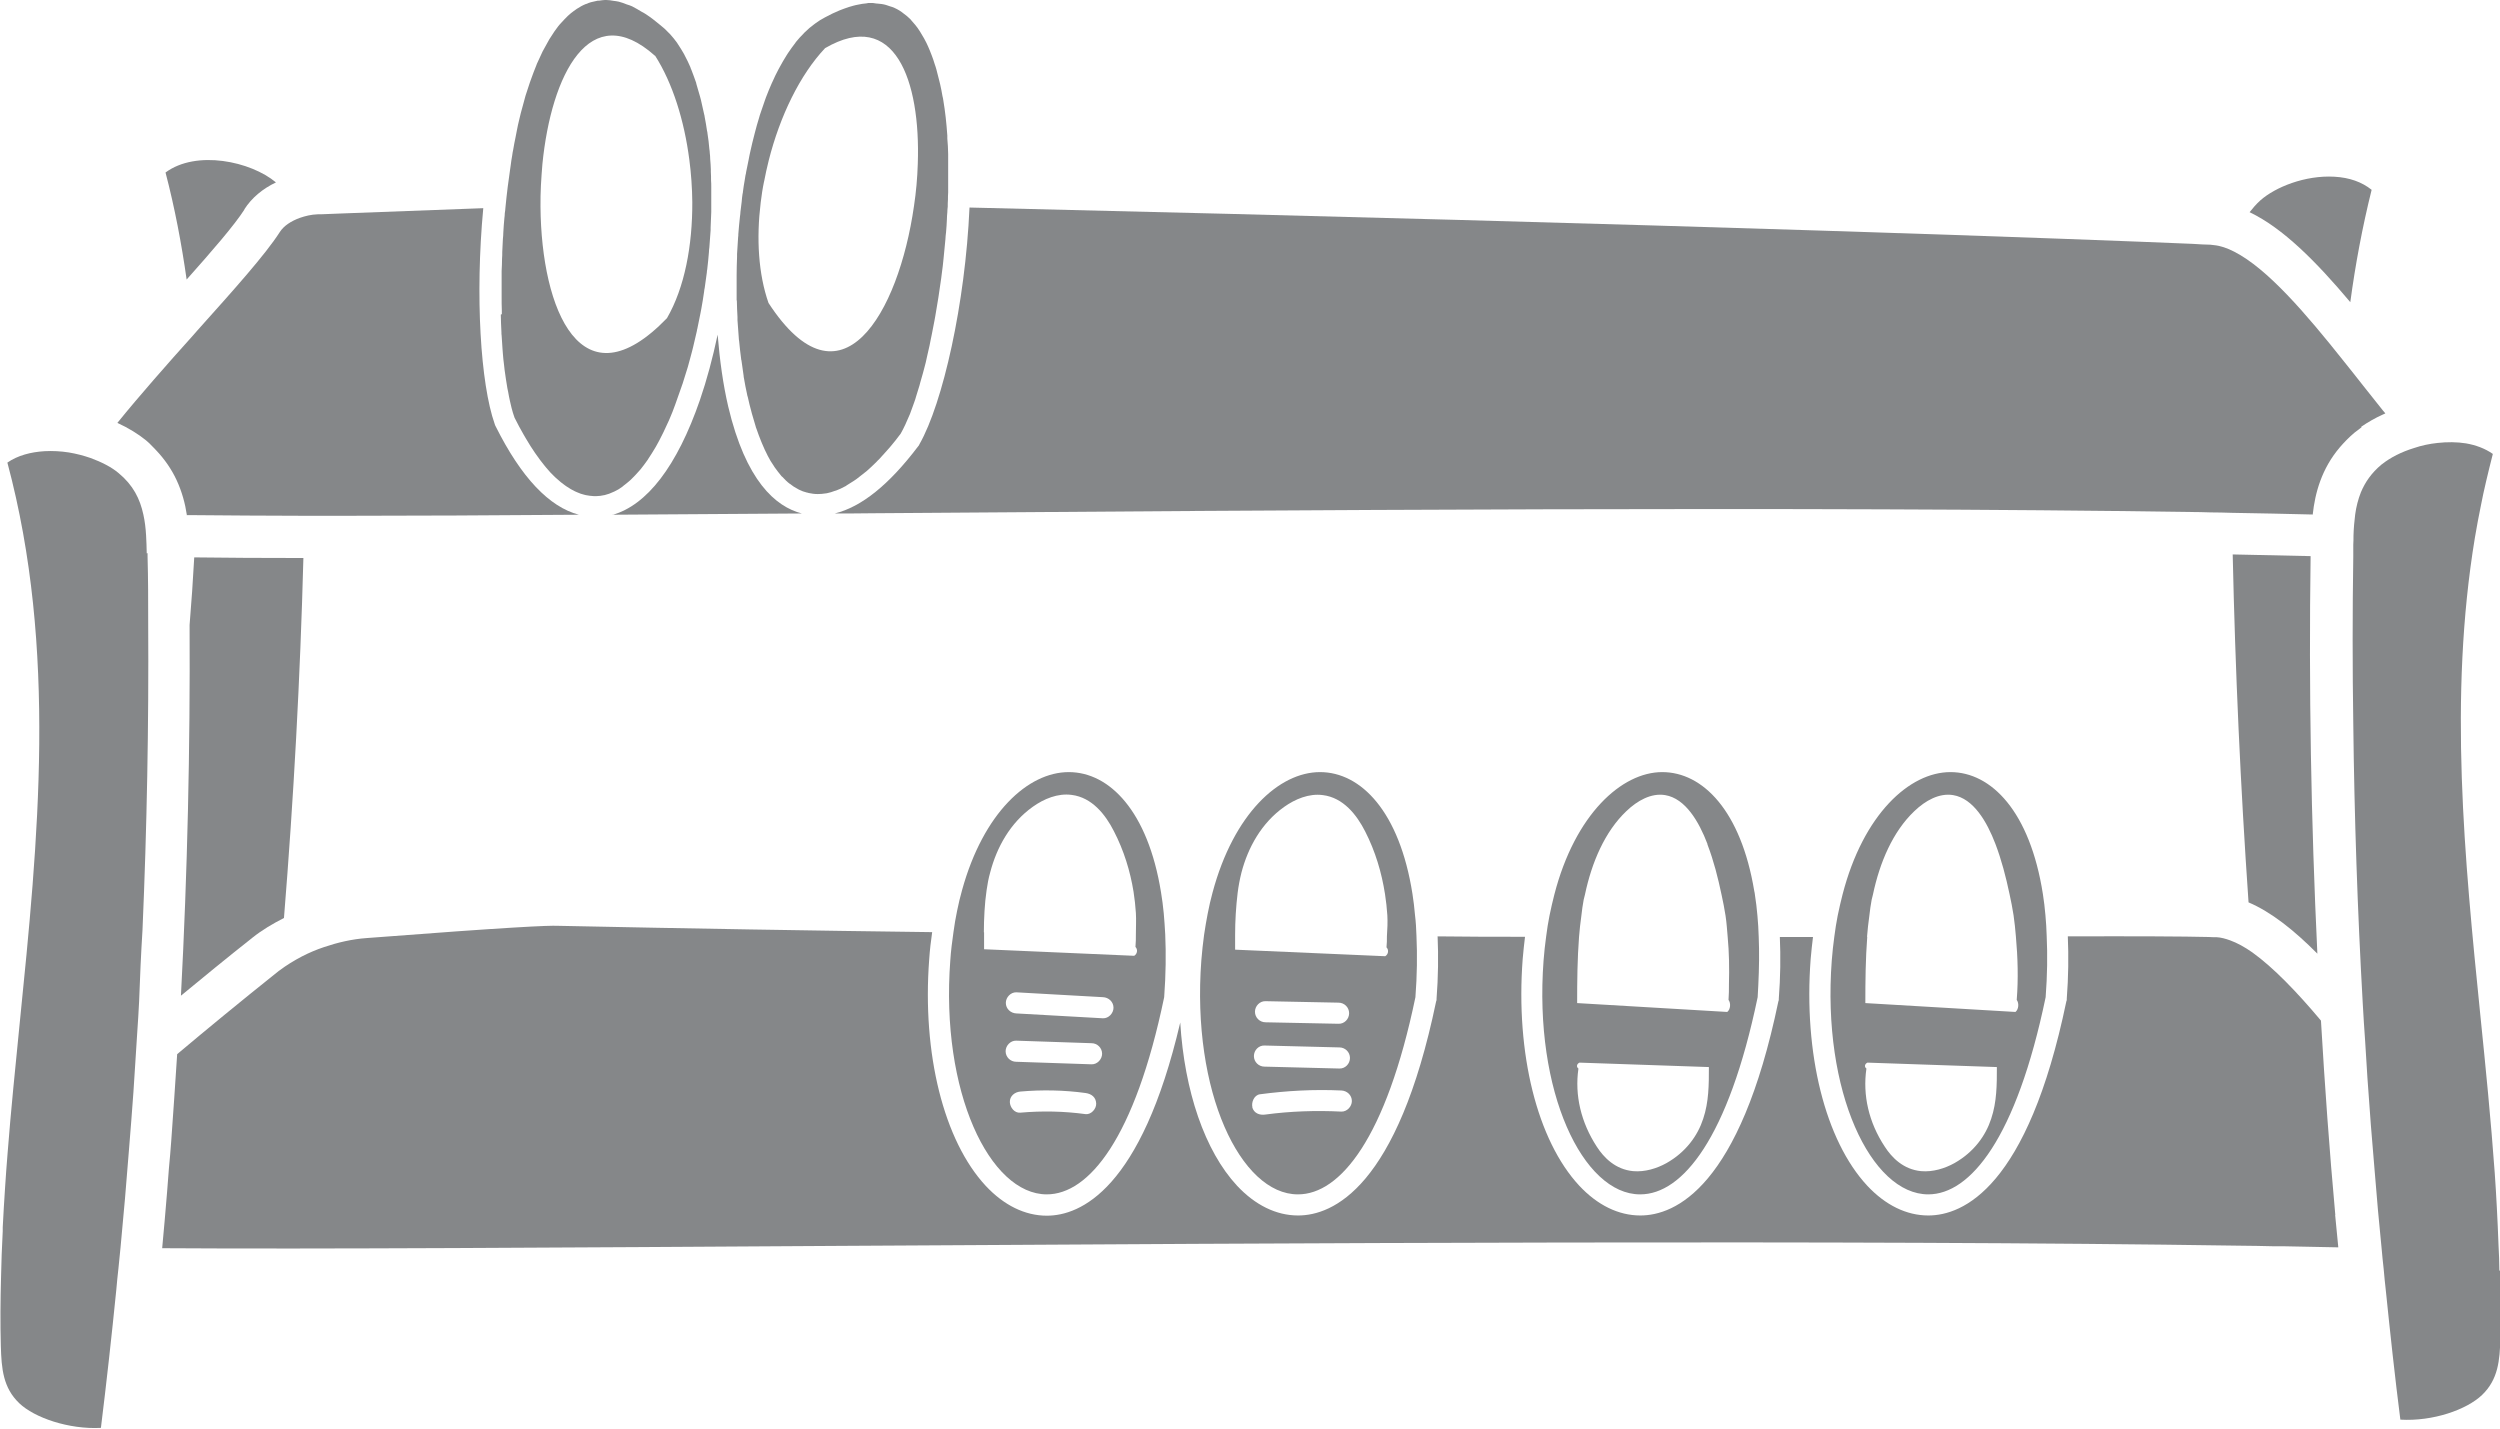 <?xml version="1.0" encoding="UTF-8"?>
<svg id="Layer_1" data-name="Layer 1" xmlns="http://www.w3.org/2000/svg" viewBox="0 0 118.41 67.66">
  <defs>
    <style>
      .cls-1 {
        fill: #858789;
      }
    </style>
  </defs>
  <path class="cls-1" d="M11.57,9.92c.35-.55,.87-.98,1.5-1.28-1.19-1-3.77-1.55-5.23-.47,.44,1.68,.76,3.38,1,5.07,1.21-1.36,2.26-2.57,2.74-3.32Z"/>
  <path class="cls-1" d="M8.98,29.6c.03,5.84-.1,11.7-.41,17.56,1.03-.85,2.15-1.77,3.39-2.75,.45-.36,.96-.66,1.49-.93,.46-5.68,.77-11.37,.92-17.05-1.93,0-3.67-.01-5.17-.03-.06,1.07-.13,2.13-.22,3.2Z"/>
  <path class="cls-1" d="M111.32,14.31c.24-1.78,.57-3.55,1.01-5.32-.46-.37-1.05-.58-1.76-.62-1.4-.08-2.81,.5-3.51,1.12-.2,.18-.36,.37-.51,.56,1.59,.76,3.16,2.35,4.76,4.25Z"/>
  <path class="cls-1" d="M105.75,26.27c.12,5.49,.37,10.99,.75,16.47,1.06,.45,2.15,1.31,3.26,2.43-.3-6.29-.41-12.58-.32-18.83-1.2-.03-2.43-.05-3.7-.08Z"/>
  <path class="cls-1" d="M110.61,57.55c-.28-3.07-.5-6.14-.68-9.21-1.14-1.36-2.26-2.52-3.25-3.23-.37-.26-.72-.45-1.05-.57-.22-.08-.44-.14-.64-.15-.11,0-.24,0-.38-.01-1.18-.03-3.45-.04-6.67-.03,.04,.93,.03,1.92-.05,2.96v.06s-.02,.06-.02,.06c-1.83,8.82-4.89,10.14-6.54,10.14-1.03,0-2.03-.49-2.89-1.41-1.99-2.14-3.02-6.26-2.68-10.74,.03-.36,.07-.7,.11-1.04-.51,0-1.04,0-1.57,0,.04,.93,.03,1.9-.05,2.93v.06s-.02,.06-.02,.06c-1.83,8.82-4.89,10.14-6.54,10.14-1.03,0-2.03-.49-2.89-1.41-1.99-2.14-3.02-6.26-2.68-10.74,.03-.36,.07-.71,.11-1.05-1.34,0-2.72,0-4.14-.02,.04,.93,.03,1.92-.05,2.96v.06s-.02,.06-.02,.06c-1.83,8.82-4.89,10.14-6.54,10.14-1.03,0-2.03-.49-2.89-1.41-1.53-1.65-2.49-4.48-2.69-7.73-1.85,7.91-4.73,9.15-6.32,9.15-1.03,0-2.03-.49-2.89-1.41-1.99-2.14-3.02-6.26-2.68-10.74,.03-.44,.08-.87,.14-1.28-5.6-.07-11.52-.17-17.73-.3-.43-.02-2.16,.05-9.05,.58-.7,.05-1.38,.21-2.03,.43-.36,.12-.71,.27-1.04,.44-.38,.2-.74,.42-1.07,.67-.01,0-.02,.01-.03,.02-1.83,1.46-3.42,2.77-4.81,3.94-.09,1.37-.18,2.74-.28,4.1-.03,.44-.07,.87-.11,1.3-.03,.39-.06,.77-.09,1.16-.07,.88-.15,1.76-.23,2.63,7.28,.05,18.98-.03,32.12-.11,21.49-.13,47.77-.29,66.21-.01,.59,0,1.17,.02,1.74,.03,.17,0,.33,0,.49,0,.86,.02,1.7,.03,2.51,.05-.02-.17-.03-.34-.05-.51-.03-.34-.07-.69-.1-1.03Z"/>
  <path class="cls-1" d="M29,24.38c2.86-.02,5.87-.04,8.98-.06-1.25-.32-2.66-1.55-3.49-5.07-.24-1.03-.4-2.18-.5-3.4-.23,1.09-.51,2.14-.84,3.1-1.08,3.13-2.51,4.98-4.15,5.44Z"/>
  <path class="cls-1" d="M8.83,24.4c.15,0,.31,0,.46,0,1.49,.02,3.21,.02,5.13,.03,.33,0,.66,0,1,0s.66,0,1,0c3.25,0,6.96-.02,11-.05-1.41-.37-2.73-1.76-3.94-4.18l-.03-.06-.02-.06c-.67-1.9-.93-6.08-.54-10.22-2.44,.09-4.84,.18-6.69,.25-.36,.01-.7,.03-1.01,.04-.05,0-.09,0-.14,0-.31,.01-.59,.08-.85,.17-.41,.15-.75,.37-.94,.66-.69,1.08-2.19,2.75-3.91,4.67-.07,.08-.14,.16-.21,.24-.29,.32-.6,.67-.93,1.04-.3,.34-.62,.7-.93,1.06-.58,.67-1.18,1.37-1.72,2.04,.52,.24,.98,.52,1.36,.83,.17,.14,.3,.29,.45,.44,.44,.46,.76,.94,.99,1.43,.26,.56,.41,1.12,.49,1.66Z"/>
  <path class="cls-1" d="M111.84,20.21c.31-.21,.65-.41,1.03-.58,.04-.02,.08-.03,.11-.05-.04-.04-.07-.09-.11-.13-.31-.39-.62-.78-.93-1.17,0,0,0,0,0,0-.31-.39-.61-.78-.92-1.16-1.81-2.28-3.63-4.4-5.2-5.2-.33-.17-.65-.28-.96-.31-.06,0-.12-.02-.17-.02-.22,0-.5-.02-.84-.04-4.99-.21-22.97-.9-57.93-1.72-.2,4.54-1.26,9.26-2.37,11.21l-.03,.06-.04,.05c-1.38,1.82-2.68,2.86-3.94,3.17,.61,0,1.21,0,1.82-.01,19.95-.15,44.23-.33,62.35-.06,.34,0,.67,.01,1,.02,.33,0,.67,.01,1,.02,1.31,.02,2.59,.05,3.83,.08,.11-1.02,.42-2.17,1.29-3.19,.2-.23,.42-.46,.68-.68,.11-.09,.22-.17,.34-.26Z"/>
  <path class="cls-1" d="M6.95,26.21c0-.29-.02-.57-.03-.84-.02-.35-.06-.69-.13-1-.16-.74-.48-1.39-1.17-1.96-.34-.29-.82-.53-1.34-.72-.32-.11-.66-.2-1.02-.26-.38-.06-.77-.08-1.15-.06-.65,.04-1.27,.2-1.76,.54,2.37,8.86,1.46,17.87,.58,26.59-.2,2.02-.41,4.06-.57,6.12-.04,.55-.09,1.09-.12,1.64-.04,.62-.08,1.25-.11,1.87,0,.06,0,.12,0,.18-.02,.37-.03,.74-.05,1.11-.01,.36-.02,.72-.03,1.07-.03,1.09-.04,2.18-.01,3.26,.03,1.09,.11,1.98,.87,2.71,.72,.69,2.35,1.25,3.87,1.17,.27-2.18,.51-4.36,.73-6.55,.03-.33,.06-.67,.1-1,.03-.33,.07-.67,.1-1,.15-1.54,.28-3.09,.4-4.63,.07-.91,.15-1.82,.21-2.72,.03-.47,.06-.94,.09-1.4,.03-.47,.06-.94,.09-1.41,.03-.5,.07-.99,.09-1.49,.04-1.13,.09-2.26,.16-3.38,.21-4.85,.3-9.71,.27-14.54,0-1.05,0-2.1-.03-3.15,0-.05,0-.11,0-.16Z"/>
  <path class="cls-1" d="M118.38,60.18c0-.4-.02-.8-.04-1.2-.02-.6-.05-1.19-.08-1.79-.03-.55-.06-1.09-.1-1.64-.18-2.5-.43-5-.68-7.45-.75-7.43-1.51-15.06-.26-22.63,.09-.52,.18-1.03,.29-1.55,.04-.18,.07-.36,.11-.54,.09-.4,.18-.8,.28-1.2,.06-.23,.11-.45,.17-.68-.37-.26-.81-.42-1.27-.5-.43-.07-.9-.07-1.35-.02-.38,.04-.76,.12-1.11,.24-.59,.18-1.12,.45-1.51,.76,0,0-.02,.01-.03,.02-.48,.4-.78,.84-.98,1.32-.13,.33-.22,.68-.27,1.05-.04,.31-.07,.65-.08,1,0,.14,0,.29-.01,.43,0,.19,0,.38,0,.56-.04,2.63-.04,5.27,0,7.91,.05,4.42,.2,8.85,.45,13.28,.03,.58,.07,1.15,.11,1.73,.04,.59,.07,1.18,.11,1.77,.1,1.5,.22,3,.35,4.5,.05,.59,.1,1.19,.15,1.78,.04,.42,.08,.84,.12,1.26,.02,.17,.03,.35,.05,.52,.03,.33,.06,.66,.1,1,.03,.33,.06,.67,.1,1,.21,2.05,.43,4.09,.69,6.13,1.54,.09,3.14-.47,3.87-1.17,.76-.73,.84-1.62,.87-2.71,.02-1.05,.02-2.12,0-3.18Z"/>
  <path class="cls-1" d="M34.9,14.24c0,.26,.02,.52,.03,.77,0,.05,0,.1,0,.15,.02,.27,.04,.55,.06,.82,0,.06,.01,.13,.02,.19,.03,.27,.05,.54,.09,.8,0,.04,.01,.08,.02,.11,.03,.24,.07,.48,.1,.71,0,.05,.01,.09,.02,.14,.04,.25,.09,.49,.14,.72,.01,.06,.02,.11,.04,.16,.05,.24,.11,.47,.17,.69,0,.03,.02,.05,.02,.08,.06,.21,.12,.41,.18,.61,.01,.04,.02,.08,.04,.12,.07,.2,.14,.4,.22,.59,.02,.04,.03,.08,.05,.12,.08,.19,.16,.37,.25,.54,0,.02,.02,.03,.02,.04,.08,.16,.17,.31,.27,.45,.02,.03,.04,.06,.05,.08,.1,.14,.2,.27,.3,.39,.02,.03,.04,.05,.07,.07,.11,.12,.22,.23,.34,.32,0,0,.01,0,.02,.01,.11,.09,.23,.17,.35,.23,.02,.01,.05,.03,.07,.04,.12,.06,.25,.11,.38,.14,.03,0,.05,.01,.08,.02,.14,.03,.28,.05,.43,.05,0,0,0,0,0,0,0,0,0,0,.01,0,.12,0,.24-.01,.36-.03,.04,0,.07-.01,.11-.02,.1-.02,.2-.05,.3-.09,.03-.01,.07-.02,.1-.03,.13-.05,.27-.11,.41-.19,.03-.01,.06-.03,.08-.05,.12-.07,.23-.14,.35-.22,.04-.03,.09-.06,.13-.09,.12-.09,.25-.19,.37-.29,.03-.02,.06-.05,.09-.07,.15-.13,.31-.28,.47-.44,.04-.04,.08-.09,.13-.13,.12-.13,.25-.27,.37-.41,.05-.06,.1-.11,.15-.17,.17-.2,.33-.4,.5-.63,0,0,0,0,0,0,.07-.13,.15-.27,.22-.43,.02-.05,.05-.11,.07-.16,.05-.11,.1-.22,.15-.34,.03-.07,.05-.14,.08-.22,.04-.12,.09-.23,.13-.36,.03-.08,.06-.17,.08-.25,.04-.13,.08-.25,.12-.39,.03-.09,.06-.19,.08-.28,.04-.14,.08-.28,.12-.42,.03-.1,.05-.2,.08-.3,.04-.15,.08-.3,.11-.46,.02-.1,.05-.2,.07-.31,.04-.17,.08-.34,.11-.52,.02-.1,.04-.19,.06-.29,.04-.2,.08-.41,.12-.62,.01-.07,.03-.15,.04-.22,.1-.58,.2-1.18,.28-1.79,.01-.08,.02-.16,.03-.24,.03-.22,.06-.45,.08-.68,.01-.1,.02-.21,.03-.31,.02-.21,.04-.41,.06-.62,0-.11,.02-.22,.03-.33,.02-.2,.03-.41,.04-.61,0-.11,.01-.22,.02-.33,0-.09,.01-.18,.02-.27,0-.11,0-.22,.01-.34,0-.11,0-.22,.01-.33,0-.11,0-.22,0-.33,0-.09,0-.19,0-.28,0-.1,0-.21,0-.31,0-.14,0-.27,0-.41,0-.08,0-.15,0-.23,0-.09,0-.17,0-.26,0-.25-.02-.49-.04-.74,0-.05,0-.09,0-.14-.04-.58-.1-1.14-.19-1.67-.01-.07-.02-.13-.04-.2-.03-.19-.07-.38-.11-.56-.02-.08-.04-.16-.06-.24-.04-.16-.08-.32-.12-.47-.02-.08-.05-.16-.08-.25-.04-.14-.09-.28-.14-.41-.03-.08-.06-.16-.09-.23-.05-.13-.11-.25-.16-.36-.04-.07-.07-.14-.11-.21-.06-.11-.13-.22-.19-.32-.04-.06-.08-.12-.12-.18-.07-.1-.15-.19-.23-.28-.04-.05-.08-.1-.12-.14-.1-.1-.2-.18-.31-.26-.03-.02-.06-.05-.09-.07-.14-.1-.29-.18-.45-.24-.03-.01-.07-.02-.1-.03-.13-.05-.26-.09-.4-.11-.06-.01-.13-.01-.19-.02-.09,0-.18-.03-.27-.03-.03,0-.06,0-.08,0-.06,0-.13,0-.19,.02-.13,.01-.26,.03-.39,.06-.07,.01-.14,.03-.22,.05-.14,.04-.29,.08-.44,.14-.07,.03-.14,.05-.21,.08-.22,.09-.45,.2-.69,.33-.16,.08-.3,.17-.45,.28-.03,.02-.06,.04-.08,.06-.14,.1-.28,.22-.41,.35-.03,.02-.05,.05-.07,.07-.13,.13-.26,.27-.38,.42,0,0,0,.01-.01,.02-.13,.16-.24,.33-.36,.5-.02,.04-.05,.07-.07,.11-.11,.18-.22,.36-.32,.55-.02,.04-.04,.07-.06,.11-.1,.19-.2,.39-.29,.6,0,.01-.01,.03-.02,.04-.1,.22-.19,.45-.28,.68-.02,.05-.04,.1-.05,.14-.08,.23-.16,.46-.24,.7-.01,.05-.03,.09-.04,.14-.07,.23-.14,.47-.2,.71,0,.03-.02,.05-.02,.08-.07,.26-.13,.52-.19,.79-.01,.06-.03,.12-.04,.18-.01,.07-.03,.14-.04,.21-.04,.2-.08,.39-.12,.59,0,.05-.02,.1-.03,.15-.01,.08-.03,.17-.04,.25-.03,.17-.06,.35-.08,.52,0,.04-.01,.08-.02,.12-.02,.12-.03,.24-.04,.36-.02,.16-.04,.32-.06,.49,0,.06-.01,.13-.02,.2-.03,.28-.06,.57-.08,.85,0,.05,0,.1-.01,.15-.02,.26-.03,.53-.05,.79,0,.05,0,.09,0,.14-.01,.29-.02,.57-.02,.86,0,.07,0,.13,0,.2,0,.28,0,.57,0,.85,0,.05,0,.09,0,.14Zm1.29-5.64c.06-.33,.14-.67,.22-1,.53-2.1,1.48-4.06,2.67-5.32,3.29-1.91,4.53,1.51,4.39,5.48-.01,.33-.03,.66-.06,1-.03,.33-.07,.67-.12,1-.73,5.1-3.47,9.84-6.89,4.59-.48-1.37-.58-3.05-.37-4.76,.04-.33,.09-.67,.16-1Z"/>
  <path class="cls-1" d="M23.72,14.9c0,.28,.02,.56,.03,.83,0,.06,0,.11,.01,.17,.01,.21,.03,.41,.04,.61,0,.09,.02,.17,.02,.26,.01,.16,.03,.32,.05,.48,.01,.09,.02,.18,.03,.27,.02,.14,.04,.28,.06,.42,.01,.09,.03,.17,.04,.25,.02,.13,.04,.26,.07,.38,.01,.08,.03,.15,.04,.22,.03,.13,.05,.25,.08,.36,.01,.06,.03,.11,.04,.17,.04,.16,.09,.32,.14,.46,.15,.3,.29,.56,.44,.82,.03,.06,.07,.12,.1,.17,.14,.24,.29,.48,.43,.68,.02,.03,.03,.05,.05,.07,.13,.19,.26,.36,.39,.52,.03,.04,.06,.07,.09,.11,.14,.17,.28,.32,.42,.45,.03,.02,.05,.05,.08,.07,.13,.12,.25,.22,.38,.31,.02,.02,.05,.04,.07,.05,.14,.1,.27,.17,.41,.24,.03,.01,.06,.03,.09,.04,.13,.06,.25,.1,.38,.13,.01,0,.02,0,.04,.01,.13,.03,.27,.04,.4,.05,.01,0,.03,0,.04,0s.03,0,.05,0c.13,0,.27-.02,.4-.05,.01,0,.03,0,.04-.01,.12-.03,.24-.07,.36-.13,.02-.01,.05-.02,.07-.03,.13-.06,.25-.13,.37-.22,.03-.02,.05-.04,.07-.06,.12-.09,.23-.18,.34-.28,.01-.01,.02-.02,.03-.03,.12-.11,.23-.24,.35-.37,.03-.03,.05-.06,.08-.09,.11-.14,.22-.28,.33-.44,.02-.02,.03-.05,.05-.08,.1-.14,.19-.3,.29-.46,.02-.03,.04-.07,.06-.1,.1-.18,.2-.36,.29-.55,.02-.05,.05-.09,.07-.14,.09-.19,.18-.38,.27-.58,0-.02,.01-.03,.02-.05,.09-.21,.18-.43,.26-.66,.02-.06,.04-.11,.06-.17,.08-.22,.16-.45,.24-.68,.02-.05,.03-.1,.05-.14,.07-.21,.13-.42,.2-.64,.02-.05,.03-.1,.05-.16,.07-.24,.13-.49,.2-.74,.02-.07,.03-.13,.05-.2,.06-.25,.12-.51,.18-.77,0-.03,.01-.07,.02-.1,.05-.25,.1-.49,.15-.74,.01-.07,.03-.14,.04-.21,.05-.26,.09-.53,.13-.8,0-.06,.02-.13,.03-.19,.03-.24,.07-.48,.1-.72,0-.05,.01-.11,.02-.16,.03-.27,.06-.54,.08-.81,0-.07,.01-.15,.02-.22,.02-.27,.04-.55,.06-.82,0-.04,0-.08,0-.12,.01-.25,.02-.5,.03-.74,0-.07,0-.13,0-.2,0-.1,0-.2,0-.3,0-.17,0-.33,0-.49,0-.06,0-.13,0-.19,0-.11,0-.21-.01-.32,0-.13,0-.27-.01-.4,0-.04,0-.08,0-.12,0-.16-.02-.32-.03-.48,0-.1-.01-.2-.02-.29,0-.06-.01-.13-.02-.19-.02-.25-.05-.5-.09-.75,0-.04-.01-.07-.02-.11-.03-.22-.07-.44-.11-.65,0-.05-.02-.1-.03-.15-.05-.23-.1-.45-.15-.67-.01-.05-.03-.1-.04-.15-.06-.21-.12-.42-.18-.62,0-.02,0-.03-.01-.05-.07-.21-.15-.41-.22-.6-.02-.04-.04-.09-.05-.13-.08-.19-.17-.37-.26-.54-.01-.03-.03-.05-.04-.08-.09-.16-.18-.3-.27-.44-.02-.03-.04-.05-.05-.08-.11-.15-.22-.29-.33-.41-.03-.03-.05-.05-.08-.08-.12-.13-.25-.25-.38-.35-.24-.2-.47-.38-.7-.53-.07-.05-.14-.08-.21-.12-.15-.09-.3-.18-.44-.25-.08-.04-.16-.06-.25-.09-.13-.05-.25-.1-.38-.13-.08-.02-.17-.03-.25-.04-.11-.02-.23-.04-.34-.04-.02,0-.05,0-.07,0-.09,0-.17,.02-.26,.03-.05,0-.11,0-.16,.02-.16,.03-.32,.07-.47,.14,0,0,0,0-.01,0-.15,.06-.29,.14-.43,.23-.05,.03-.09,.07-.14,.1-.09,.07-.19,.14-.28,.23-.05,.05-.1,.1-.15,.15-.08,.08-.16,.17-.24,.26-.05,.06-.1,.12-.14,.18-.08,.1-.15,.21-.22,.32-.04,.07-.09,.13-.13,.2-.07,.12-.14,.25-.21,.38-.04,.07-.07,.13-.11,.2-.08,.17-.16,.34-.24,.52-.02,.04-.04,.08-.05,.12-.09,.23-.19,.47-.27,.71-.02,.05-.03,.09-.05,.14-.07,.2-.13,.4-.2,.61-.02,.08-.05,.17-.07,.26-.05,.18-.1,.36-.15,.55-.02,.1-.05,.19-.07,.29-.04,.18-.09,.36-.12,.55-.02,.1-.04,.2-.06,.31-.04,.19-.08,.39-.11,.58-.02,.1-.04,.19-.05,.29-.03,.15-.05,.31-.07,.46-.01,.07-.02,.14-.03,.21-.01,.07-.02,.14-.03,.22-.03,.19-.05,.38-.08,.58-.04,.33-.08,.67-.11,1,0,.09-.02,.17-.03,.26,0,.08-.01,.16-.02,.24-.02,.23-.04,.45-.05,.68,0,.1-.01,.2-.02,.3-.01,.21-.02,.41-.03,.61,0,.11,0,.22-.01,.32,0,.2-.01,.39-.02,.59,0,.11,0,.21,0,.32,0,.2,0,.4,0,.59,0,.1,0,.19,0,.29,0,.23,0,.46,.01,.69,0,.05,0,.1,0,.15ZM31.03,2.64c.83,1.3,1.38,3.07,1.62,4.93,.04,.33,.08,.66,.1,1,.02,.33,.04,.67,.04,1,.01,2.05-.36,4.05-1.2,5.5-4.05,4.2-5.95-.37-5.99-5.28,0-.33,0-.67,.02-1,.02-.34,.04-.67,.07-1.01,.42-4.26,2.25-7.89,5.33-5.14Z"/>
  <path class="cls-1" d="M77.69,56.57c1.99,0,4.17-2.65,5.56-9.34,.01-.19,.02-.37,.03-.56,.04-.81,.05-1.58,.02-2.29-.01-.34-.03-.68-.06-1-.03-.35-.07-.68-.12-1,0-.06-.02-.11-.03-.17-.63-3.81-2.44-5.64-4.36-5.64s-4.13,2-5.11,5.8c-.08,.32-.16,.65-.23,1-.06,.32-.12,.65-.16,1-.05,.36-.09,.73-.12,1.12-.47,6.23,1.87,11.08,4.57,11.08Zm-2.9-12.2c.03-.33,.06-.67,.11-1,.03-.25,.06-.51,.11-.76,.02-.08,.04-.16,.06-.24,.32-1.52,.94-2.98,1.96-3.95,.52-.5,1.18-.87,1.84-.76,.96,.16,1.6,1.26,2,2.31,0,.02,0,.03,.01,.05,.29,.76,.49,1.55,.66,2.36,.07,.33,.14,.66,.19,1,.05,.33,.07,.66,.1,1,.07,.74,.08,1.49,.06,2.23,0,.25,0,.5-.02,.75,.12,.16,.09,.45-.06,.57l-7.11-.42c0-1.05,.01-2.1,.09-3.14Zm-.03,6.24c-.11-.08-.08-.22,.05-.28l6.13,.21c0,.82,0,1.65-.27,2.45-.26,.8-.82,1.58-1.74,2.1-.45,.25-1.02,.43-1.58,.38-.83-.08-1.38-.63-1.72-1.16-.75-1.15-1.05-2.44-.87-3.69Z"/>
  <path class="cls-1" d="M91.33,56.57c1.99,0,4.17-2.65,5.56-9.34,.08-1.04,.09-2,.05-2.88-.01-.34-.03-.68-.06-1-.03-.35-.07-.68-.12-1-.61-3.91-2.44-5.78-4.38-5.78s-4.13,2-5.11,5.8c-.08,.32-.16,.65-.23,1-.06,.32-.12,.66-.16,1-.05,.36-.09,.73-.12,1.12-.47,6.23,1.87,11.08,4.57,11.08Zm-2.9-12.2c.03-.34,.06-.67,.11-1,.03-.25,.06-.51,.11-.76,.02-.08,.04-.16,.06-.24,.32-1.52,.94-2.98,1.96-3.95,.52-.5,1.18-.87,1.84-.76,.96,.16,1.6,1.26,2,2.31,.29,.76,.5,1.57,.67,2.38,.07,.33,.14,.66,.19,1,.05,.33,.08,.66,.11,1,.09,1,.12,2.01,.04,3.01,.12,.16,.09,.45-.06,.57l-7.11-.42c0-1.05,.01-2.1,.09-3.14Zm-.03,6.24c-.11-.08-.08-.22,.05-.28l6.13,.21c0,.82,0,1.65-.27,2.45-.26,.8-.82,1.58-1.74,2.1-.45,.25-1.02,.43-1.58,.38-.83-.08-1.38-.63-1.72-1.16-.76-1.15-1.05-2.44-.87-3.69Z"/>
  <path class="cls-1" d="M49.58,56.57c1.99,0,4.17-2.65,5.56-9.34,.08-1.08,.09-2.06,.05-2.97-.02-.34-.04-.68-.07-1-.03-.35-.08-.68-.13-1-.62-3.84-2.44-5.69-4.37-5.69s-4.04,1.93-5.05,5.58c-.09,.32-.17,.65-.24,1-.07,.32-.12,.65-.17,1-.06,.43-.12,.87-.15,1.34-.47,6.23,1.87,11.08,4.57,11.08Zm1.84-3.8c-1.03-.14-2.06-.16-3.09-.07-.28,.03-.49-.25-.5-.5-.01-.29,.24-.48,.5-.5,1.03-.09,2.07-.07,3.09,.07,.28,.04,.49,.2,.5,.5,.01,.25-.24,.53-.5,.5Zm.82-4.54l-4.1-.23c-.27-.01-.5-.22-.5-.5,0-.26,.23-.51,.5-.5l4.1,.23c.27,.01,.5,.22,.5,.5,0,.26-.23,.51-.5,.5Zm-5.64-4.07c0-.33,.01-.67,.03-1,.02-.33,.05-.67,.1-1,.04-.28,.09-.56,.17-.84,.31-1.19,.95-2.35,2.02-3.11,.52-.37,1.18-.65,1.84-.56,.96,.12,1.6,.93,2,1.72,.47,.91,.77,1.88,.93,2.87,.05,.33,.09,.67,.11,1,.02,.33,0,.67,0,1,0,.2,0,.41-.02,.61,.12,.12,.09,.33-.06,.42l-7.11-.31c0-.27,0-.53,0-.8Zm1.53,5.13c1.19,.04,2.38,.08,3.57,.12,.27,0,.5,.22,.5,.5,0,.26-.23,.51-.5,.5-1.19-.04-2.38-.08-3.57-.12-.27,0-.5-.22-.5-.5,0-.26,.23-.51,.5-.5Z"/>
  <path class="cls-1" d="M61.48,56.57c1.99,0,4.17-2.65,5.56-9.34,.08-1.04,.09-2,.05-2.89-.01-.34-.03-.68-.07-1-.03-.35-.07-.68-.12-1-.61-3.9-2.44-5.77-4.38-5.77s-4.09,1.97-5.09,5.71c-.09,.32-.16,.65-.23,1-.06,.32-.12,.65-.17,1-.05,.39-.1,.79-.13,1.21-.47,6.23,1.87,11.08,4.57,11.08Zm-2.98-12.28c0-.33,.01-.67,.03-1,.02-.33,.05-.67,.09-1,.04-.32,.1-.64,.18-.96,.31-1.19,.95-2.35,2.02-3.11,.52-.37,1.18-.65,1.84-.56,.96,.12,1.6,.93,2,1.72,.48,.94,.78,1.94,.94,2.97,.05,.33,.09,.67,.11,1,.02,.33,0,.67-.02,1,0,.17,0,.35-.02,.52,.12,.12,.09,.33-.06,.42l-7.11-.31c0-.23,0-.45,0-.68Zm1.39,5.23l3.55,.09c.27,0,.5,.22,.5,.5s-.23,.51-.5,.5l-3.55-.09c-.27,0-.5-.22-.5-.5s.23-.51,.5-.5Zm-.45-1.6c0-.27,.23-.51,.5-.5,1.15,.02,2.3,.05,3.46,.07,.27,0,.5,.22,.5,.5s-.23,.51-.5,.5c-1.15-.02-2.3-.05-3.46-.07-.27,0-.5-.22-.5-.5Zm-.12,4.53c-.06-.24,.08-.58,.35-.62,1.28-.17,2.57-.24,3.86-.18,.27,.01,.5,.22,.5,.5,0,.26-.23,.51-.5,.5-1.2-.06-2.41-.02-3.6,.14-.27,.04-.54-.06-.62-.35Z"/>
</svg>